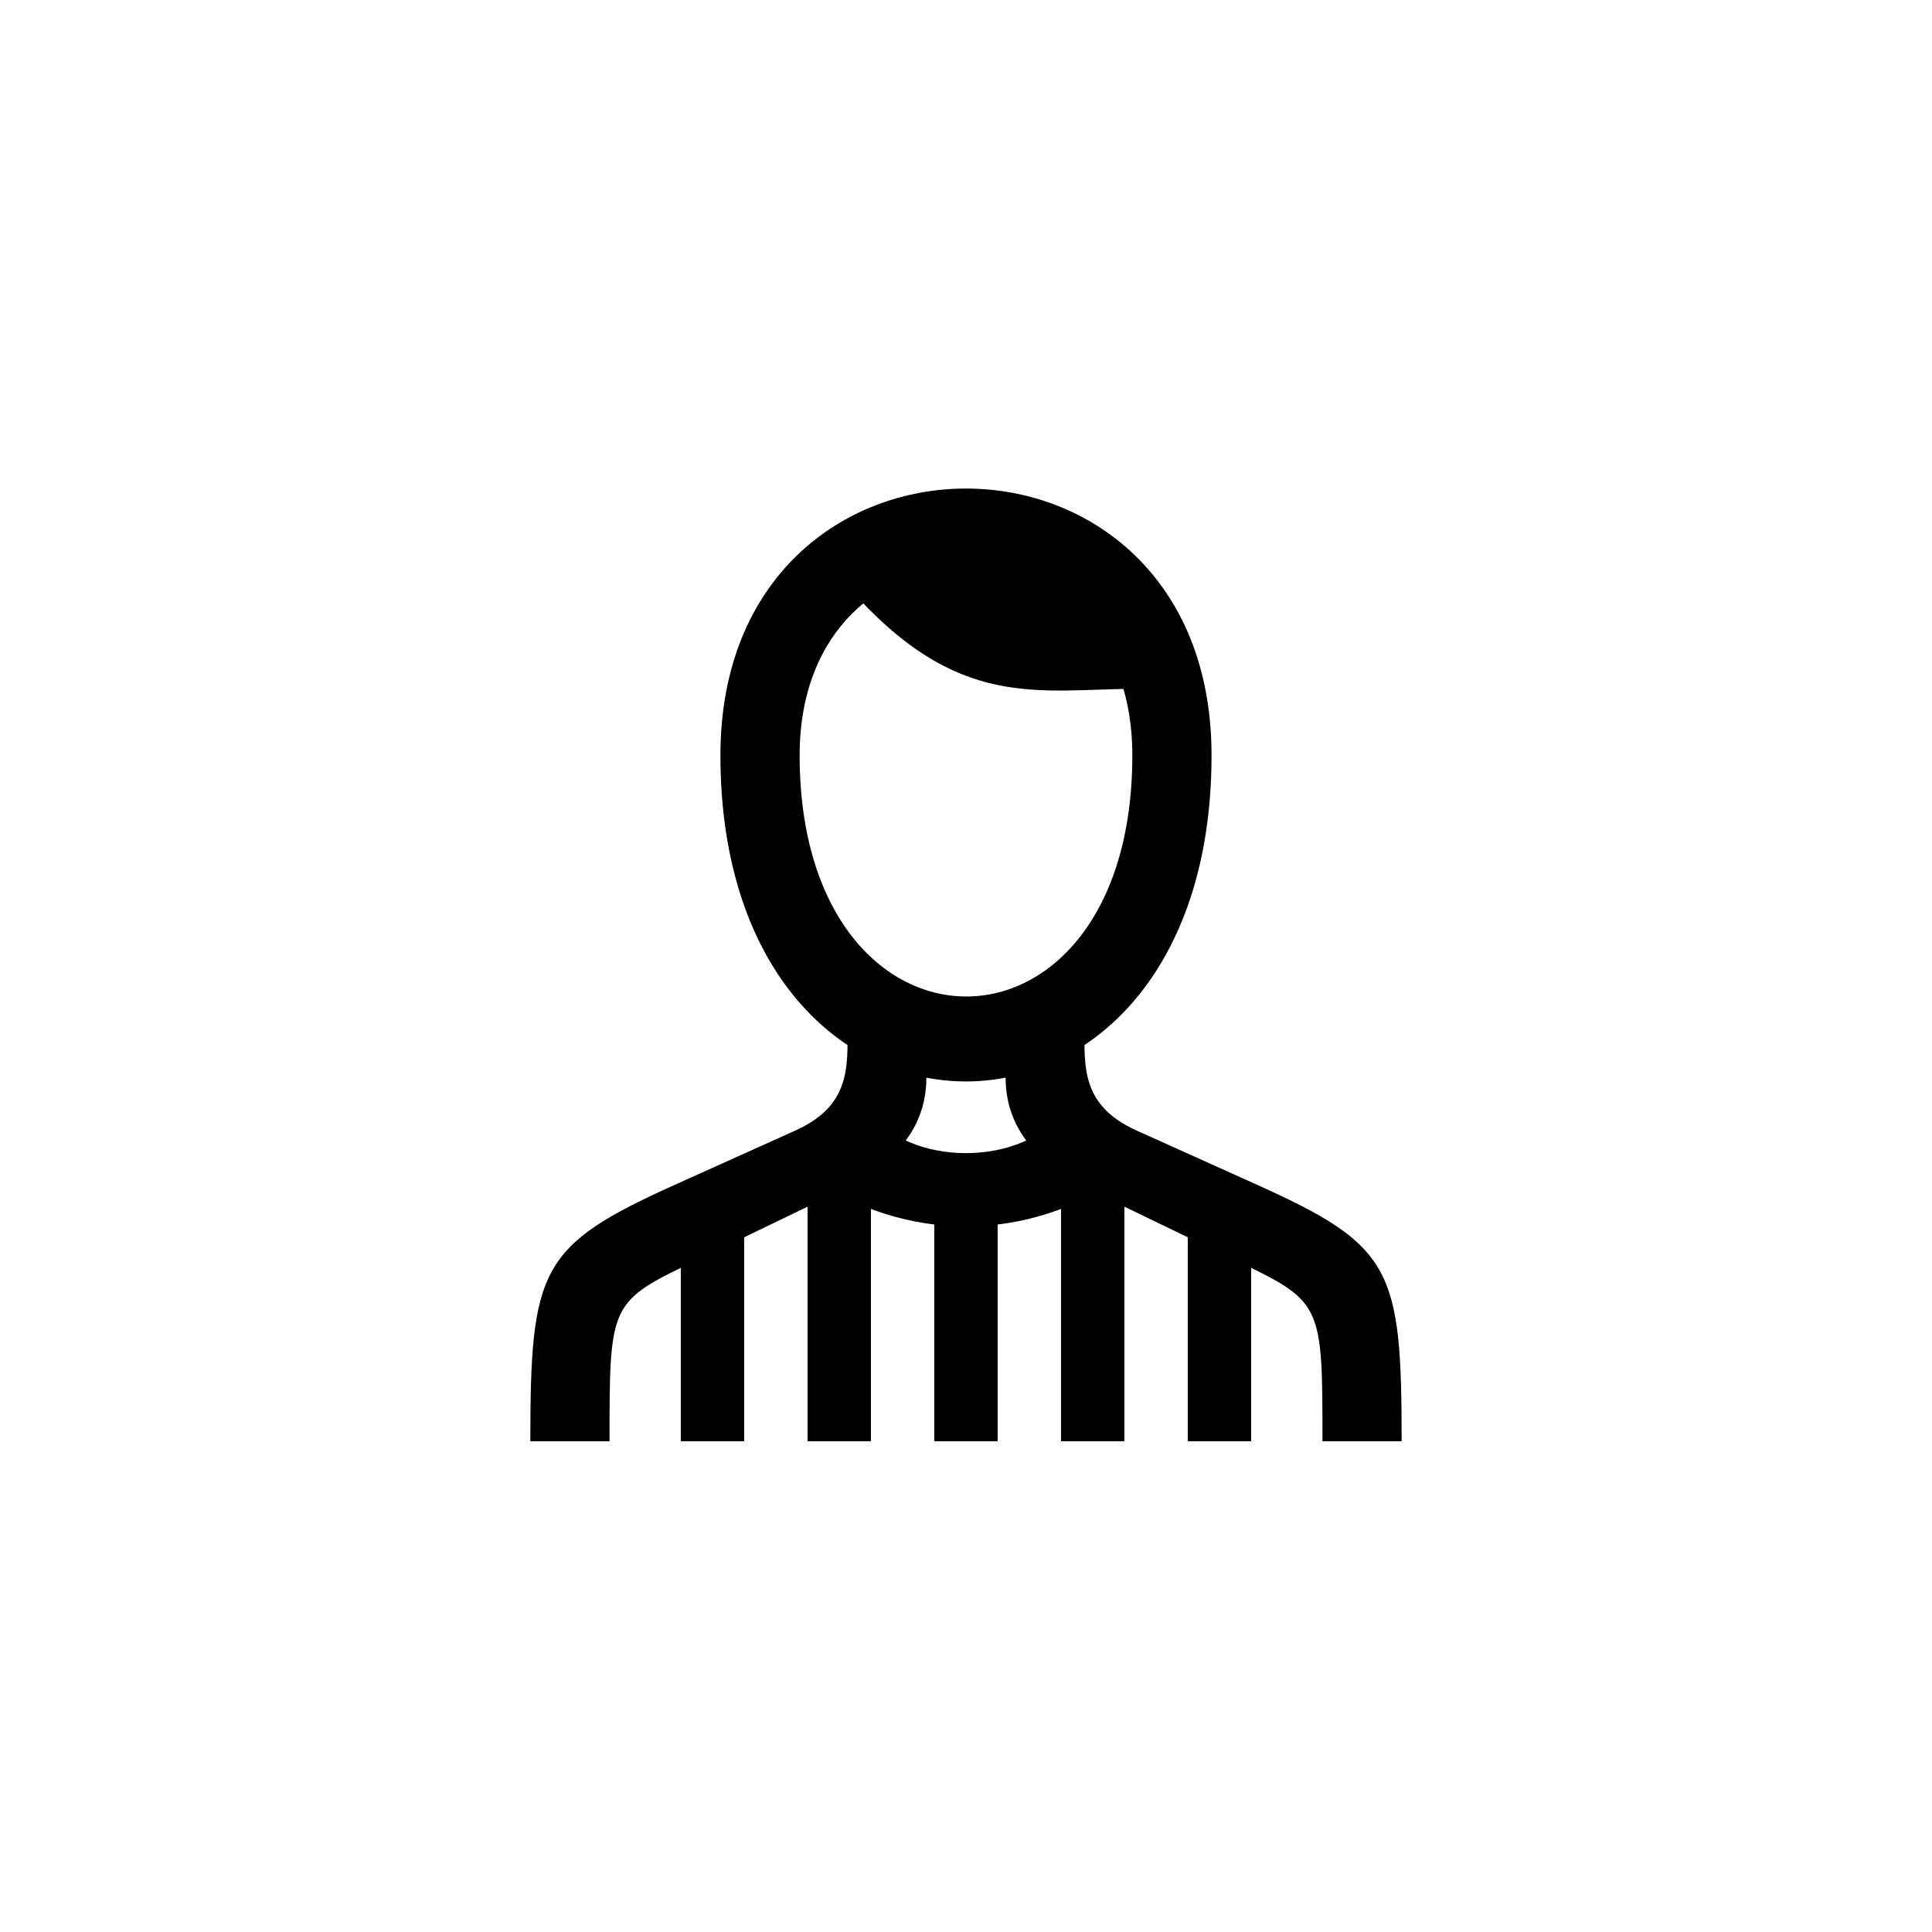 <?xml version="1.0" encoding="UTF-8"?>
<!-- Uploaded to: ICON Repo, www.svgrepo.com, Generator: ICON Repo Mixer Tools -->
<svg fill="#000000" width="800px" height="800px" version="1.1" viewBox="144 144 512 512" xmlns="http://www.w3.org/2000/svg">
 <path d="m334.92 344.16c0 115.25 130.15 115.25 130.15 0 0-94.254-130.15-94.254-130.15 0zm20.992 0c0-66.543 88.168-66.543 88.168 0 0 85.438-88.168 85.02-88.168 0zm-71.371 181.79h20.992c0-37.156 0-36.945 23.723-48.281l30.859-14.906c13.645-6.508 29.391-14.484 29.391-33.379v-16.793h-20.992c0 12.594 2.098 23.93-13.855 31.066l-31.699 14.273c-35.895 16.164-38.414 22.25-38.414 68.016zm230.91 0c0-45.762-2.519-51.852-38.414-68.016l-31.699-14.273c-15.953-7.137-13.855-18.473-13.855-31.066h-20.992v16.793c0 18.895 15.742 26.871 29.391 33.379l30.859 14.906c23.723 11.336 23.723 11.336 23.723 48.281zm-157.44 0h16.793v-75.781h-16.793zm-33.59 0h16.793v-62.555h-16.793zm134.35 0h16.793v-62.555h-16.793zm-33.59 0h16.793v-75.781h-16.793zm-33.586 0h16.793v-75.781h-16.793zm34.637-88.164c-10.496 15.742-41.984 15.742-52.48 0l-15.742 17.844c26.238 17.844 57.727 17.844 83.969 0zm-24.141-153.24c-12.594 0-18.895 2.098-33.586 14.695 29.391 33.586 50.383 27.289 77.672 27.289-8.398-38.836-18.895-41.984-44.082-41.984z"/>
</svg>